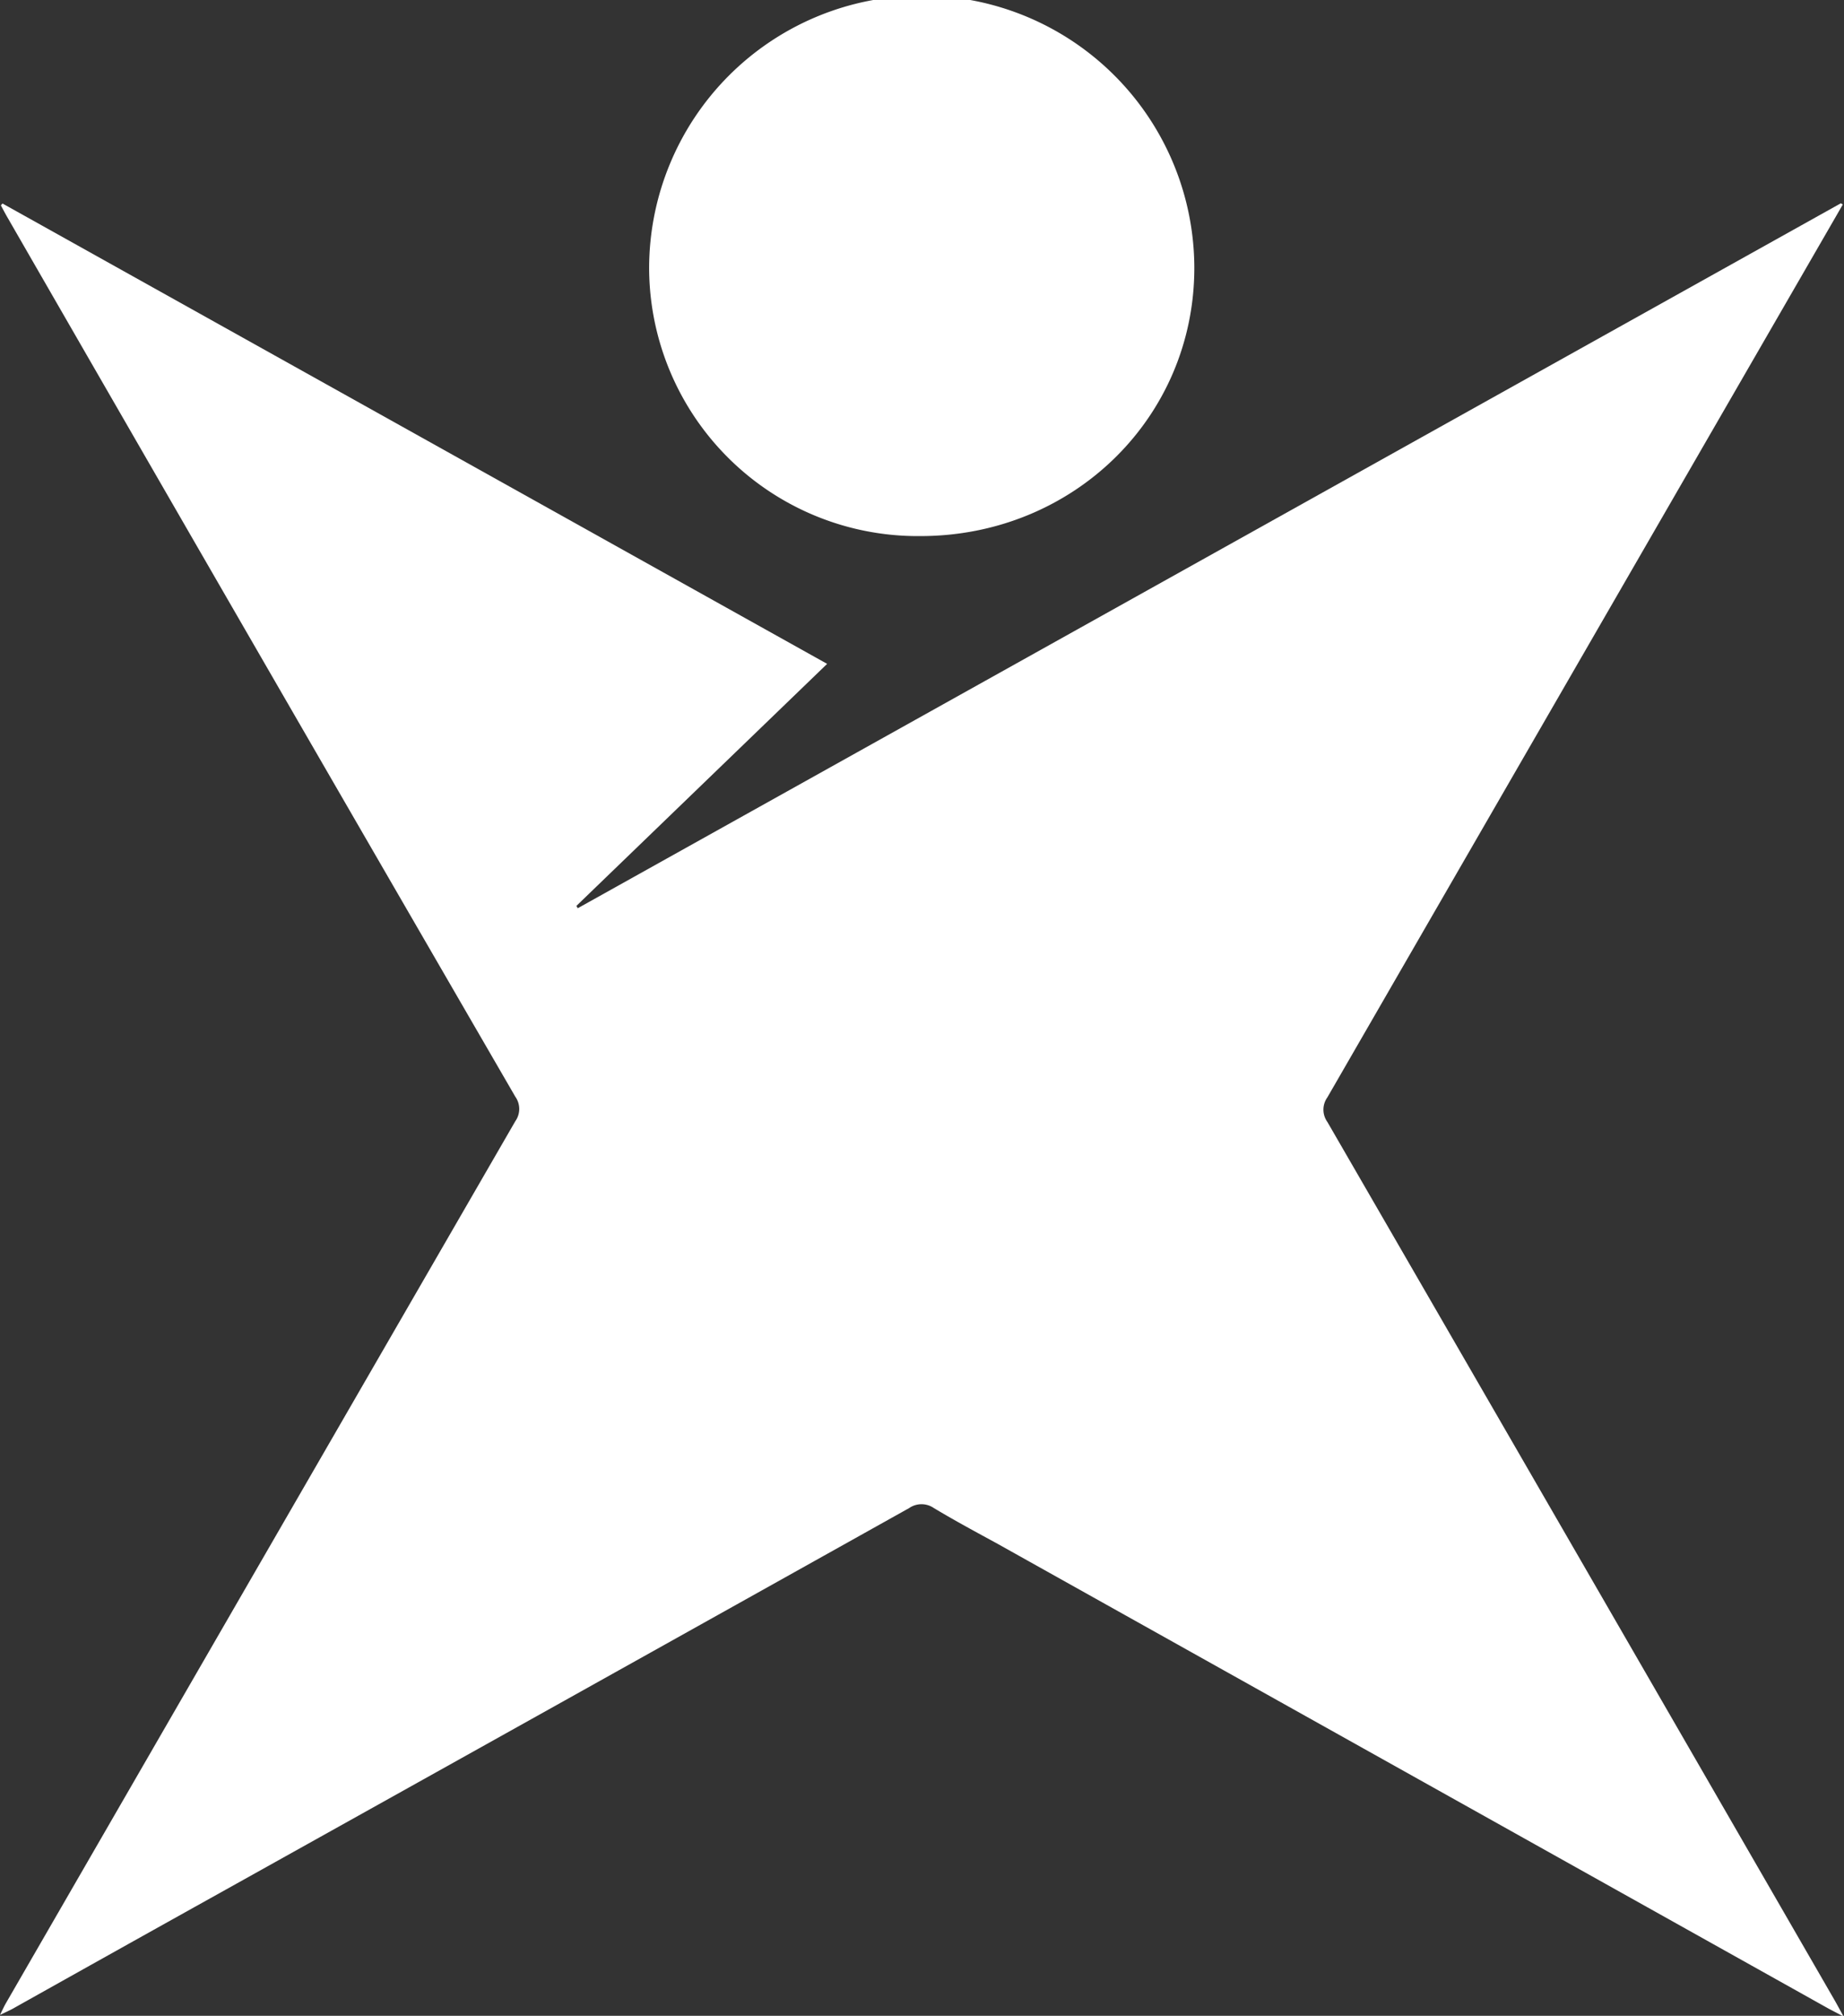 <svg xmlns="http://www.w3.org/2000/svg" viewBox="0 0 169.79 185.53"><rect x="0" y="0" width="169.79" height="185.53" fill="#333333" stroke="none"/><defs><style>.cls-1{fill:#fff;}</style></defs><title>Asset 1</title><g id="Layer_2" data-name="Layer 2"><g id="Layer_1-2" data-name="Layer 1"><path class="cls-1" d="M.23,18.73,76.16,61.1,53.07,83.38l.13.21L169.5,18.71l.18.11L169,20q-23.39,40.49-46.78,81a1.94,1.94,0,0,0,0,2.26q23.34,40.35,46.65,80.74c.24.41.46.83.88,1.59l-1.34-.7L91.84,142.08c-2-1.09-3.93-2.13-5.85-3.28a2,2,0,0,0-2.28,0Q52,156.52,20.3,174.19q-9.59,5.34-19.15,10.7c-.3.16-.62.3-1.15.56.25-.51.39-.82.56-1.11Q24,143.76,47.45,103.19a1.94,1.94,0,0,0,0-2.25Q24,60.49.68,20c-.21-.36-.4-.73-.6-1.1Z"/><path class="cls-1" d="M59.77,24.75a25.1,25.1,0,0,1,50.2-.1c0,13.78-11.15,24.7-25.25,24.69A24.73,24.73,0,0,1,59.77,24.75Z"/></g></g></svg>